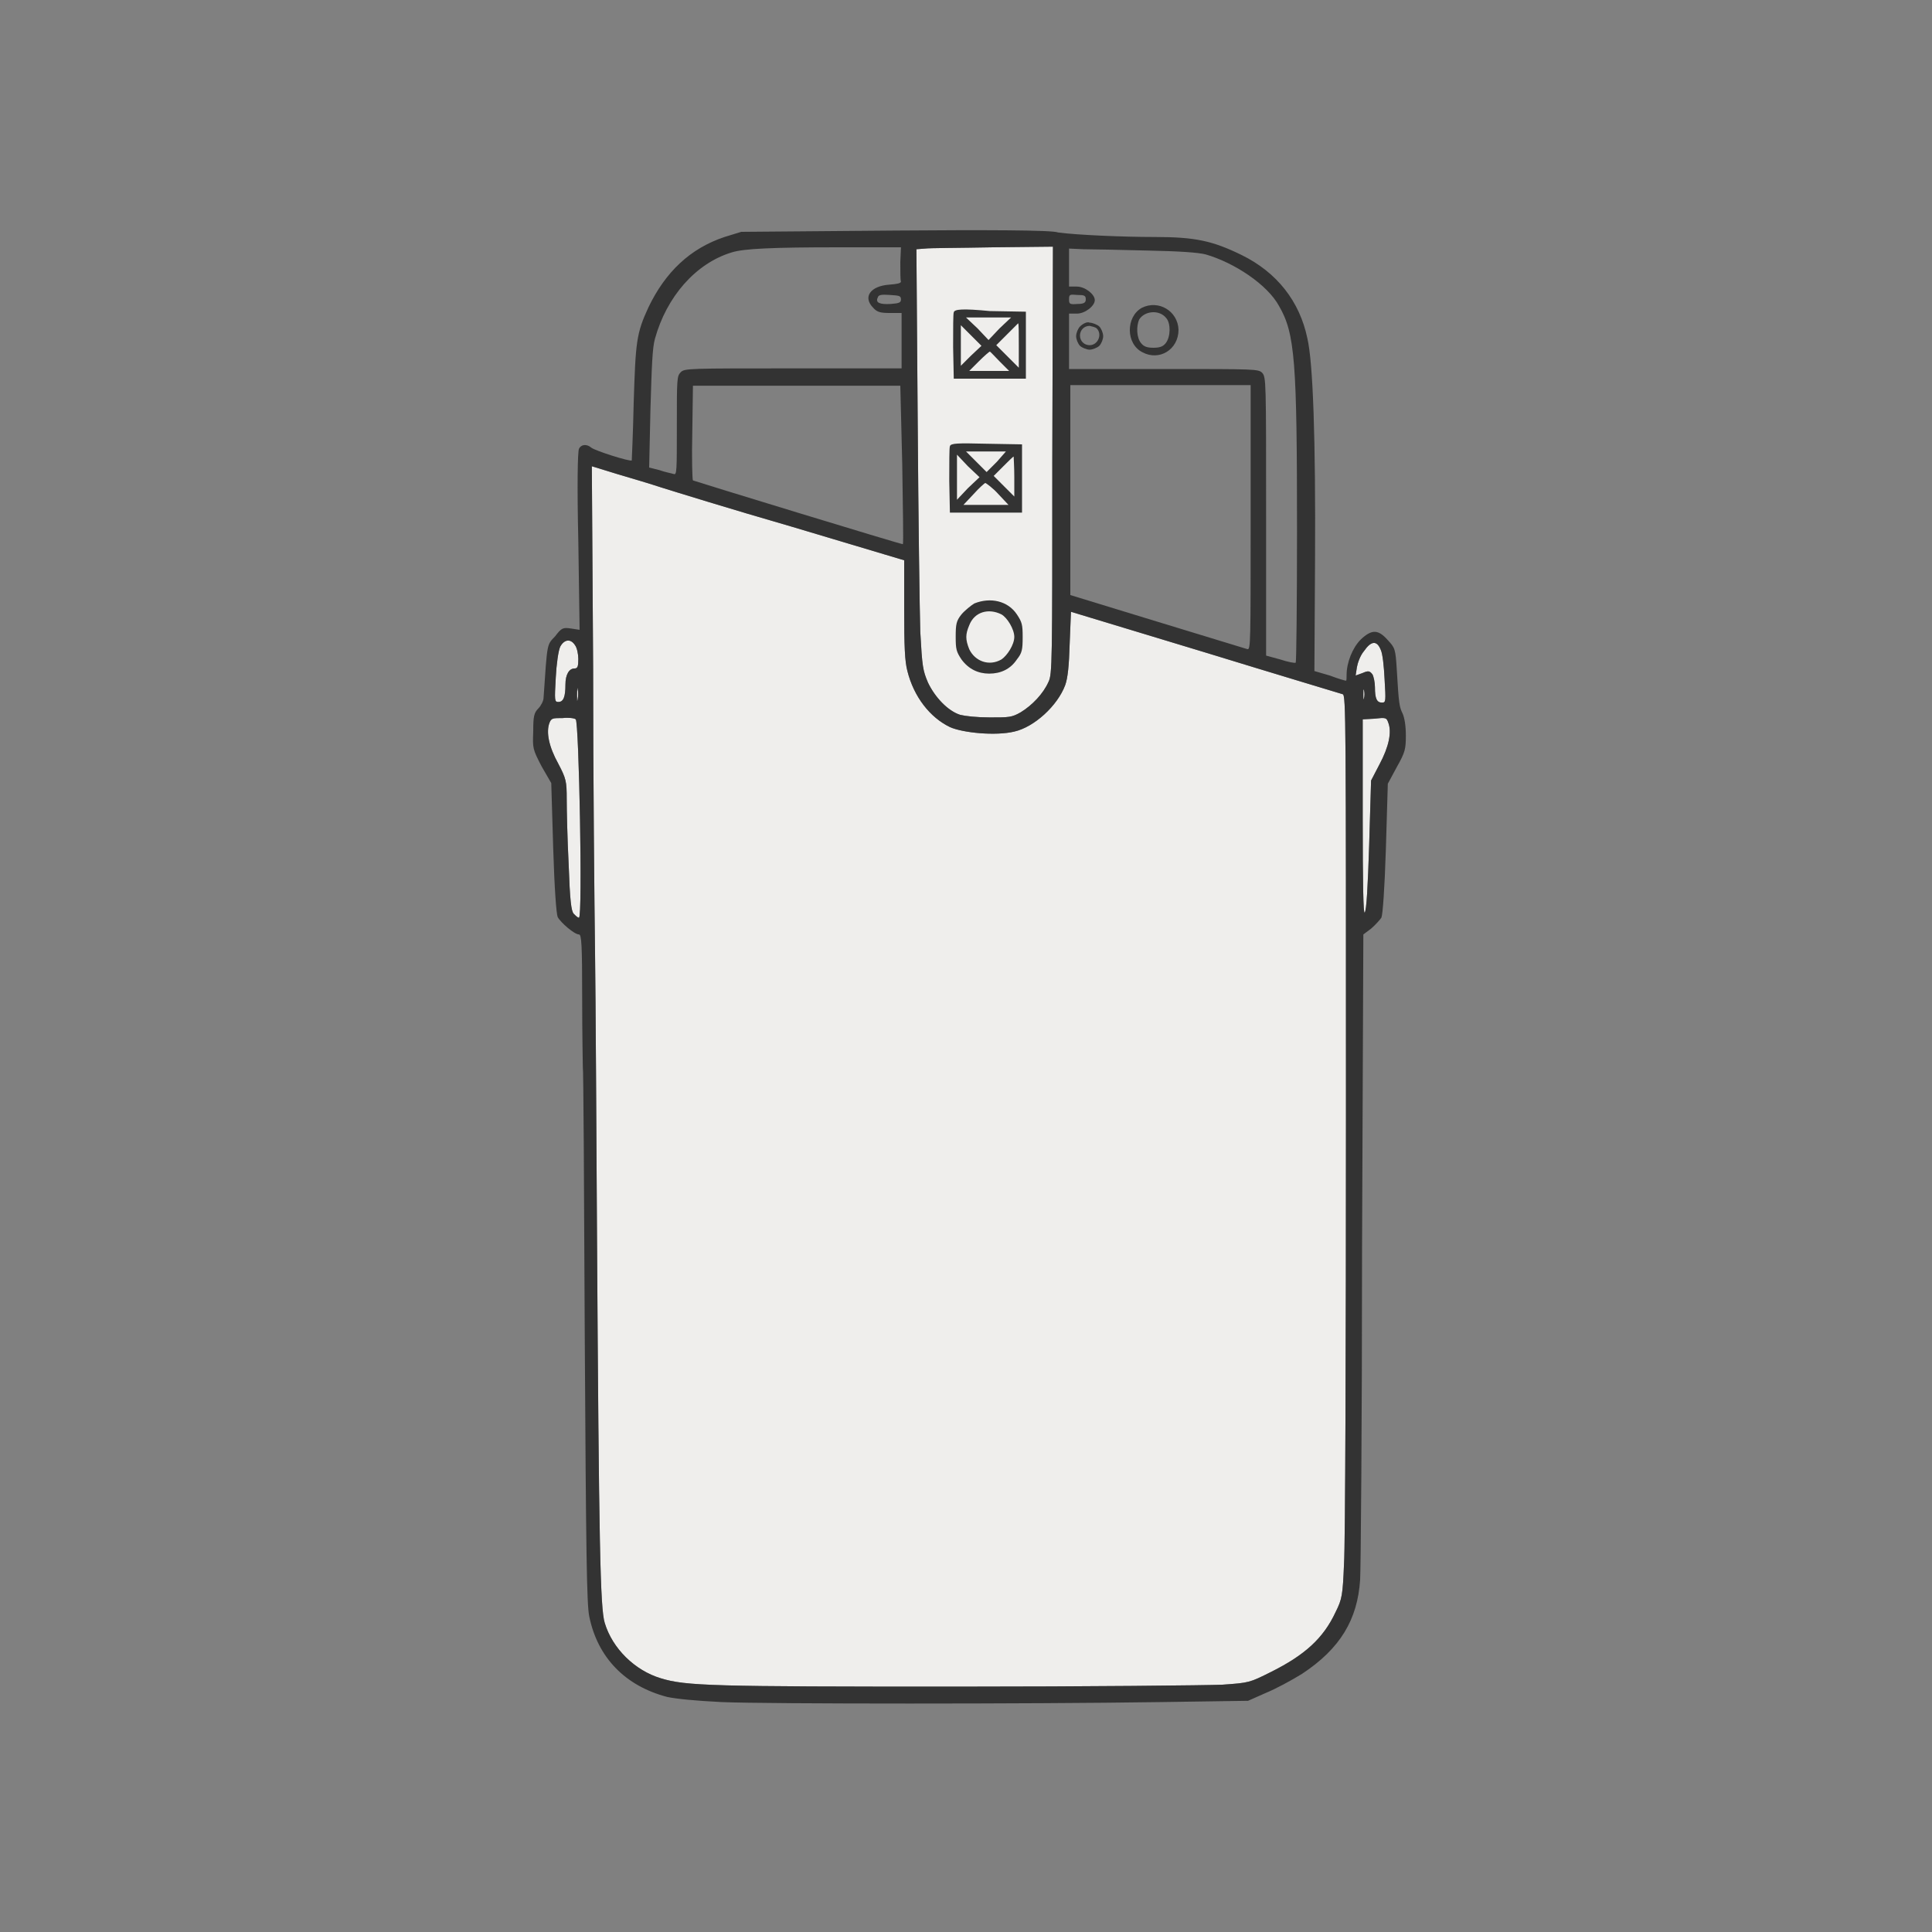 <?xml version="1.0" encoding="utf-8"?>
<!-- Generator: Adobe Illustrator 27.7.0, SVG Export Plug-In . SVG Version: 6.00 Build 0)  -->
<svg version="1.1" id="レイヤー_1" xmlns="http://www.w3.org/2000/svg" xmlns:xlink="http://www.w3.org/1999/xlink" x="0px"
	 y="0px" viewBox="0 0 300 300" style="enable-background:new 0 0 300 300;" xml:space="preserve">
<rect x="0" y="0" width="300" height="300" fill="#808080" stroke="none"/>
<style type="text/css">
	.st0{fill:#EFEEEC;}
	.st1{fill:#333333;}
</style>
<g>
	<path class="st0" d="M163.4,71.5c0,31.5,0,33.2-0.6,34.4c-0.8,1.8-2.5,3.6-4.3,4.7c-1.4,0.8-1.8,0.8-4.8,0.8c-2,0-3.8-0.2-4.6-0.4
		c-1.9-0.6-3.9-2.7-5-5c-0.8-1.9-0.9-2.4-1.2-7.9c-0.1-3.2-0.3-17.8-0.4-32.6l-0.2-26.8l1.3-0.1c0.7-0.1,5.5-0.1,10.6-0.2l9.3-0.1
		L163.4,71.5L163.4,71.5z M102.7,75.7c1.6,0.5,10.6,3.3,20.3,6.1l17.4,5.2v7.6c0,5.8,0.1,8.1,0.5,9.6c1,4,3.5,7.2,6.6,8.7
		c2,0.9,7.1,1.4,10,0.7c3.1-0.7,6.7-4,7.9-7.2c0.4-1.1,0.6-3,0.7-6.5l0.2-4.9l20.8,6.3c11.4,3.5,21.1,6.4,21.4,6.5
		c0.5,0.2,0.5,3.6,0.5,65c0,35.6-0.1,67.2-0.3,70c-0.2,4.9-0.3,5.5-1.3,7.5c-1.9,4.1-4.8,6.7-10,9.3c-3.4,1.7-3.4,1.7-7.6,2
		c-2.3,0.1-20.9,0.3-41.4,0.3c-37.9,0-41.9-0.1-45.8-1.3c-4-1.2-7.5-4.6-8.7-8.6c-0.7-2.3-0.9-12-1.2-60.5
		c-0.1-16.5-0.2-36-0.3-43.4c-0.1-7.5-0.3-27.5-0.3-44.6l-0.2-31.1l3.9,1.2C98.2,74.3,101.2,75.2,102.7,75.7z M89.3,100.2
		c0.3,0.4,0.5,1.4,0.5,2.1c0,1.2-0.1,1.5-0.6,1.5c-0.8,0-1.4,0.9-1.4,2.5c0,1.9-0.3,2.7-1.1,2.7c-0.6,0-0.6-0.2-0.4-3.8
		c0.1-2,0.4-4.2,0.7-4.8C87.6,99.3,88.6,99.1,89.3,100.2z M214.4,100.9c0.3,0.6,0.5,2.6,0.6,4.6c0.2,3.4,0.2,3.6-0.4,3.6
		c-0.8,0-1.1-0.6-1.1-2.4c0-0.7-0.2-1.7-0.4-2c-0.4-0.5-0.6-0.6-1.5-0.2l-1.1,0.4l0.2-1.3c0.1-0.6,0.5-1.8,1.1-2.5
		C212.9,99.5,213.8,99.4,214.4,100.9z M89.7,108.6c-0.1,0.5-0.1,0.2-0.1-0.7c0-0.9,0.1-1.4,0.1-0.9
		C89.8,107.4,89.8,108.1,89.7,108.6z M211.8,108.4c-0.1,0.4-0.1,0.2-0.1-0.5c0-0.7,0-1.1,0.1-0.7
		C211.9,107.5,211.9,108.1,211.8,108.4z M89.4,111.7c0.5,0.3,1.1,30.8,0.5,30.8c-0.2,0-0.5-0.3-0.8-0.6c-0.4-0.4-0.6-2-0.8-7.7
		c-0.2-3.9-0.3-8.4-0.3-10.1c0-2.8-0.1-3.2-1.3-5.5c-1.5-2.7-1.9-4.9-1.4-6.3c0.3-0.8,0.5-0.8,2.1-0.8
		C88.2,111.4,89.2,111.5,89.4,111.7z M215.6,112.3c0.5,1.4,0.1,3.6-1.4,6.4l-1.3,2.5l-0.3,10.1c-0.2,6.1-0.4,10.2-0.7,10.4
		c-0.2,0.2-0.3-4.3-0.3-14.8v-15.2l1.8-0.1C215.2,111.4,215.3,111.4,215.6,112.3z"/>
	<path class="st1" d="M139.1,35.8L115.1,36l-2.6,0.8c-5.4,1.8-9.2,5.5-11.8,10.9c-1.9,4.1-2,5.4-2.3,14.8c-0.1,4.8-0.3,8.9-0.3,9
		c-0.3,0.2-5.7-1.5-6.3-2c-0.7-0.6-1.6-0.5-1.9,0.2c-0.2,0.4-0.3,5.7-0.1,14.3L90,97.8l-1.3-0.2c-1.3-0.2-1.5-0.1-2.5,1.2
		c-1.3,1.4-1.2,0.8-1.8,9.6c0,0.4-0.4,1.2-0.8,1.6c-0.7,0.7-0.8,1.3-0.8,3.6c-0.1,2.6-0.1,2.7,1.3,5.4l1.5,2.6l0.3,10.1
		c0.2,6.5,0.5,10.3,0.7,10.7c0.5,0.9,2.6,2.7,3.3,2.7c0.4,0,0.5,1.5,0.5,10c0,5.5,0.1,10.2,0.1,10.5c0.1,0.3,0.2,19,0.3,41.8
		c0.2,33.6,0.3,41.7,0.7,43.6c1.3,6.4,5.6,10.8,12.1,12.5c1.4,0.3,4.4,0.6,8.5,0.8c7.3,0.3,47.8,0.3,68,0l13.7-0.2l2.7-1.2
		c1.5-0.6,4.1-2,5.7-3c5.9-3.9,8.6-8.4,9-14.6c0.1-1.4,0.3-24.4,0.3-51.3l0.2-48.9l1.2-0.9c0.6-0.5,1.4-1.4,1.6-1.7
		c0.2-0.4,0.5-4.3,0.7-10.7l0.3-10.1l1.4-2.6c1.3-2.3,1.4-2.8,1.4-4.9c0-1.5-0.2-2.7-0.5-3.4c-0.5-1-0.6-1.5-0.9-6.7
		c-0.2-3.4-0.3-3.5-1.4-4.7c-1.5-1.7-2.5-1.7-4.2-0.1c-1.3,1.3-2.2,3.6-2.2,5.5c0,0.5,0,0.9-0.1,0.9c-0.1,0-1.2-0.3-2.5-0.8
		l-2.4-0.7l0.1-17.4c0.1-18.4-0.3-30.5-1.2-34.3c-1.2-5.7-4.7-10.2-10.2-12.9c-4.5-2.2-7.2-2.8-13.5-2.8c-4.8,0-12-0.3-15-0.7
		C163.5,35.7,152.2,35.7,139.1,35.8z M139.8,40.7c0,1.5,0,2.8,0.1,3c0,0.3-0.6,0.4-1.8,0.5c-2.9,0.2-4.2,1.9-2.5,3.6
		c0.6,0.7,1.2,0.8,2.6,0.8h1.8v8.6h-16.8c-16.4,0-16.9,0-17.5,0.6c-0.6,0.6-0.6,1.1-0.6,8.3c0,7.1,0,7.7-0.5,7.5
		c-0.3-0.1-1.4-0.3-2.2-0.6l-1.6-0.4l0.2-9c0.2-6.8,0.3-9.6,0.7-11c1.8-6.5,6.3-11.7,11.9-13.4c1.8-0.6,6.5-0.8,16.5-0.8h9.8
		L139.8,40.7z M163.4,71.5c0,31.5,0,33.2-0.6,34.4c-0.8,1.8-2.5,3.6-4.3,4.7c-1.4,0.8-1.8,0.8-4.8,0.8c-2,0-3.8-0.2-4.6-0.4
		c-1.9-0.6-3.9-2.7-5-5c-0.8-1.9-0.9-2.4-1.2-7.9c-0.1-3.2-0.3-17.8-0.4-32.6l-0.2-26.8l1.3-0.1c0.7-0.1,5.5-0.1,10.6-0.2l9.3-0.1
		L163.4,71.5L163.4,71.5z M178,38.9c5.1,0.1,8,0.3,9.2,0.6c4.5,1.3,9.6,4.7,11.4,8c2.5,4.3,2.8,8.6,2.8,35c0,11.1-0.1,20.3-0.2,20.4
		c-0.1,0.1-1.2-0.1-2.4-0.5l-2.2-0.6V80.2c0-21.1,0-21.6-0.6-22.3c-0.6-0.6-1-0.6-15.3-0.6H166v-8.6h1.2c1.3,0,2.8-1.2,2.8-2.1
		c0-0.9-1.5-2.1-2.8-2.1H166v-5.9l2.2,0.1C169.6,38.7,173.9,38.8,178,38.9z M139.9,46.5c0,0.5-0.3,0.6-1.6,0.7c-1.7,0.1-2.4-0.2-2-1
		c0.1-0.4,0.5-0.5,1.9-0.4S139.9,45.9,139.9,46.5z M168.6,46.5c0,0.5-0.3,0.7-1.3,0.7c-1.2,0.1-1.3,0-1.3-0.7c0-0.8,0.1-0.8,1.3-0.7
		C168.4,45.8,168.6,45.9,168.6,46.5z M140.1,72.1c0.1,6.7,0.2,12.3,0.1,12.4c-0.1,0.1-32.1-9.7-32.6-9.9c-0.1-0.1-0.2-3.5-0.1-7.5
		l0.1-7.2h32.2L140.1,72.1z M194.2,80.4c0,19.4,0,20.5-0.5,20.4c-0.3-0.1-6.6-2-14.1-4.3l-13.4-4.1V59.8h28V80.4z M102.7,75.7
		c1.6,0.5,10.6,3.3,20.3,6.1l17.4,5.2v7.6c0,5.8,0.1,8.1,0.5,9.6c1,4,3.5,7.2,6.6,8.7c2,0.9,7.1,1.4,10,0.7c3.1-0.7,6.7-4,7.9-7.2
		c0.4-1.1,0.6-3,0.7-6.5l0.2-4.9l20.8,6.3c11.4,3.5,21.1,6.4,21.4,6.5c0.5,0.2,0.5,3.6,0.5,65c0,35.6-0.1,67.2-0.3,70
		c-0.2,4.9-0.3,5.5-1.3,7.5c-1.9,4.1-4.8,6.7-10,9.3c-3.4,1.7-3.4,1.7-7.6,2c-2.3,0.1-20.9,0.3-41.4,0.3c-37.9,0-41.9-0.1-45.8-1.3
		c-4-1.2-7.5-4.6-8.7-8.6c-0.7-2.3-0.9-12-1.2-60.5c-0.1-16.5-0.2-36-0.3-43.4c-0.1-7.5-0.3-27.5-0.3-44.6l-0.2-31.1l3.9,1.2
		C98.2,74.3,101.2,75.2,102.7,75.7z M89.3,100.2c0.3,0.4,0.5,1.4,0.5,2.1c0,1.2-0.1,1.5-0.6,1.5c-0.8,0-1.4,0.9-1.4,2.5
		c0,1.9-0.3,2.7-1.1,2.7c-0.6,0-0.6-0.2-0.4-3.8c0.1-2,0.4-4.2,0.7-4.8C87.6,99.3,88.6,99.1,89.3,100.2z M214.4,100.9
		c0.3,0.6,0.5,2.6,0.6,4.6c0.2,3.4,0.2,3.6-0.4,3.6c-0.8,0-1.1-0.6-1.1-2.4c0-0.7-0.2-1.7-0.4-2c-0.4-0.5-0.6-0.6-1.5-0.2l-1.1,0.4
		l0.2-1.3c0.1-0.6,0.5-1.8,1.1-2.5C212.9,99.5,213.8,99.4,214.4,100.9z M89.7,108.6c-0.1,0.5-0.1,0.2-0.1-0.7c0-0.9,0.1-1.4,0.1-0.9
		C89.8,107.4,89.8,108.1,89.7,108.6z M211.8,108.4c-0.1,0.4-0.1,0.2-0.1-0.5c0-0.7,0-1.1,0.1-0.7
		C211.9,107.5,211.9,108.1,211.8,108.4z M89.4,111.7c0.5,0.3,1.1,30.8,0.5,30.8c-0.2,0-0.5-0.3-0.8-0.6c-0.4-0.4-0.6-2-0.8-7.7
		c-0.2-3.9-0.3-8.4-0.3-10.1c0-2.8-0.1-3.2-1.3-5.5c-1.5-2.7-1.9-4.9-1.4-6.3c0.3-0.8,0.5-0.8,2.1-0.8
		C88.2,111.4,89.2,111.5,89.4,111.7z M215.6,112.3c0.5,1.4,0.1,3.6-1.4,6.4l-1.3,2.5l-0.3,10.1c-0.2,6.1-0.4,10.2-0.7,10.4
		c-0.2,0.2-0.3-4.3-0.3-14.8v-15.2l1.8-0.1C215.2,111.4,215.3,111.4,215.6,112.3z"/>
	<path class="st1" d="M148.1,48.5c-0.1,0.2-0.1,2.6-0.1,5.4l0.1,4.9h5.6h5.6v-5.2v-5.2l-5.6-0.1C149.5,47.9,148.2,48,148.1,48.5z
		 M155.2,51l-1.7,1.8l-1.7-1.8l-1.8-1.7h3.5h3.5L155.2,51z M158.2,53.7v3.4l-1.7-1.7l-1.8-1.8l1.7-1.7c0.8-0.8,1.7-1.7,1.7-1.7
		C158.2,50.3,158.2,51.8,158.2,53.7z M150.8,55.2l-1.6,1.6v-3.1v-3.2l1.6,1.6l1.6,1.6L150.8,55.2z M155.2,56.1l1.5,1.5h-3.1h-3.1
		l1.5-1.5c0.8-0.8,1.6-1.5,1.7-1.5S154.4,55.3,155.2,56.1z"/>
	<path class="st1" d="M147.5,69.3c-0.1,0.2-0.1,2.6-0.1,5.4l0.1,4.9h5.6h5.6v-5.2V69l-5.6-0.1C148.8,68.8,147.6,68.8,147.5,69.3z
		 M154.8,71.7l-1.6,1.6l-1.6-1.6l-1.6-1.6h3.1h3.1L154.8,71.7z M150.3,75.8l-1.7,1.8v-3.5v-3.5l1.7,1.8l1.8,1.7L150.3,75.8z
		 M157.5,74.1v3l-1.6-1.6l-1.6-1.6l1.5-1.5c0.8-0.8,1.5-1.5,1.6-1.5C157.4,71.1,157.5,72.5,157.5,74.1z M155,76.7l1.6,1.7h-3.5h-3.5
		l1.6-1.7c0.8-0.9,1.7-1.7,1.8-1.7C153.1,75,154.2,75.8,155,76.7z"/>
	<path class="st1" d="M151.3,93.7c-0.5,0.3-1.5,1.1-2,1.7c-0.8,1-0.9,1.5-0.9,3.5c0,1.9,0.1,2.3,0.9,3.5c1.1,1.5,2.6,2.2,4.3,2.2
		c1.8,0,3.3-0.7,4.3-2.2c0.8-1,0.9-1.5,0.9-3.5c0-1.9-0.1-2.3-0.9-3.5C156.5,93.3,153.8,92.7,151.3,93.7z M155.5,95.4
		c0.9,0.5,2,2.3,2,3.5c0,1.2-1.1,2.9-2,3.5c-1.9,1.1-4.1,0.3-5-1.6c-0.6-1.5-0.6-2.3,0-3.7C151.3,95,153.5,94.4,155.5,95.4z"/>
	<path class="st1" d="M177.3,47.8c-2.5,1.4-2.5,5.6,0.1,6.9c2.6,1.4,5.6-0.4,5.6-3.5C182.9,48.3,179.9,46.5,177.3,47.8z M181.1,49.4
		c0.7,0.8,0.7,2.9-0.1,3.9c-0.4,0.5-0.9,0.7-1.9,0.7s-1.5-0.2-1.9-0.7c-0.7-0.8-0.8-2.6-0.3-3.7C177.7,48.3,180,48,181.1,49.4z"/>
	<path class="st1" d="M167.7,50.7c-0.3,0.3-0.6,1-0.6,1.5s0.3,1.2,0.6,1.5c0.3,0.3,1.1,0.6,1.5,0.6c0.4,0,1.2-0.3,1.5-0.6
		c0.3-0.3,0.6-1,0.6-1.5s-0.3-1.2-0.6-1.5c-0.3-0.3-1.1-0.6-1.5-0.6C168.8,49.9,168.1,50.3,167.7,50.7z M170.3,51
		c0.9,0.9,0.2,2.6-1.1,2.6c-0.8,0-1.5-0.6-1.5-1.5c0-0.8,0.6-1.5,1.5-1.5C169.6,50.7,170.1,50.8,170.3,51z"/>
</g>
</svg>
